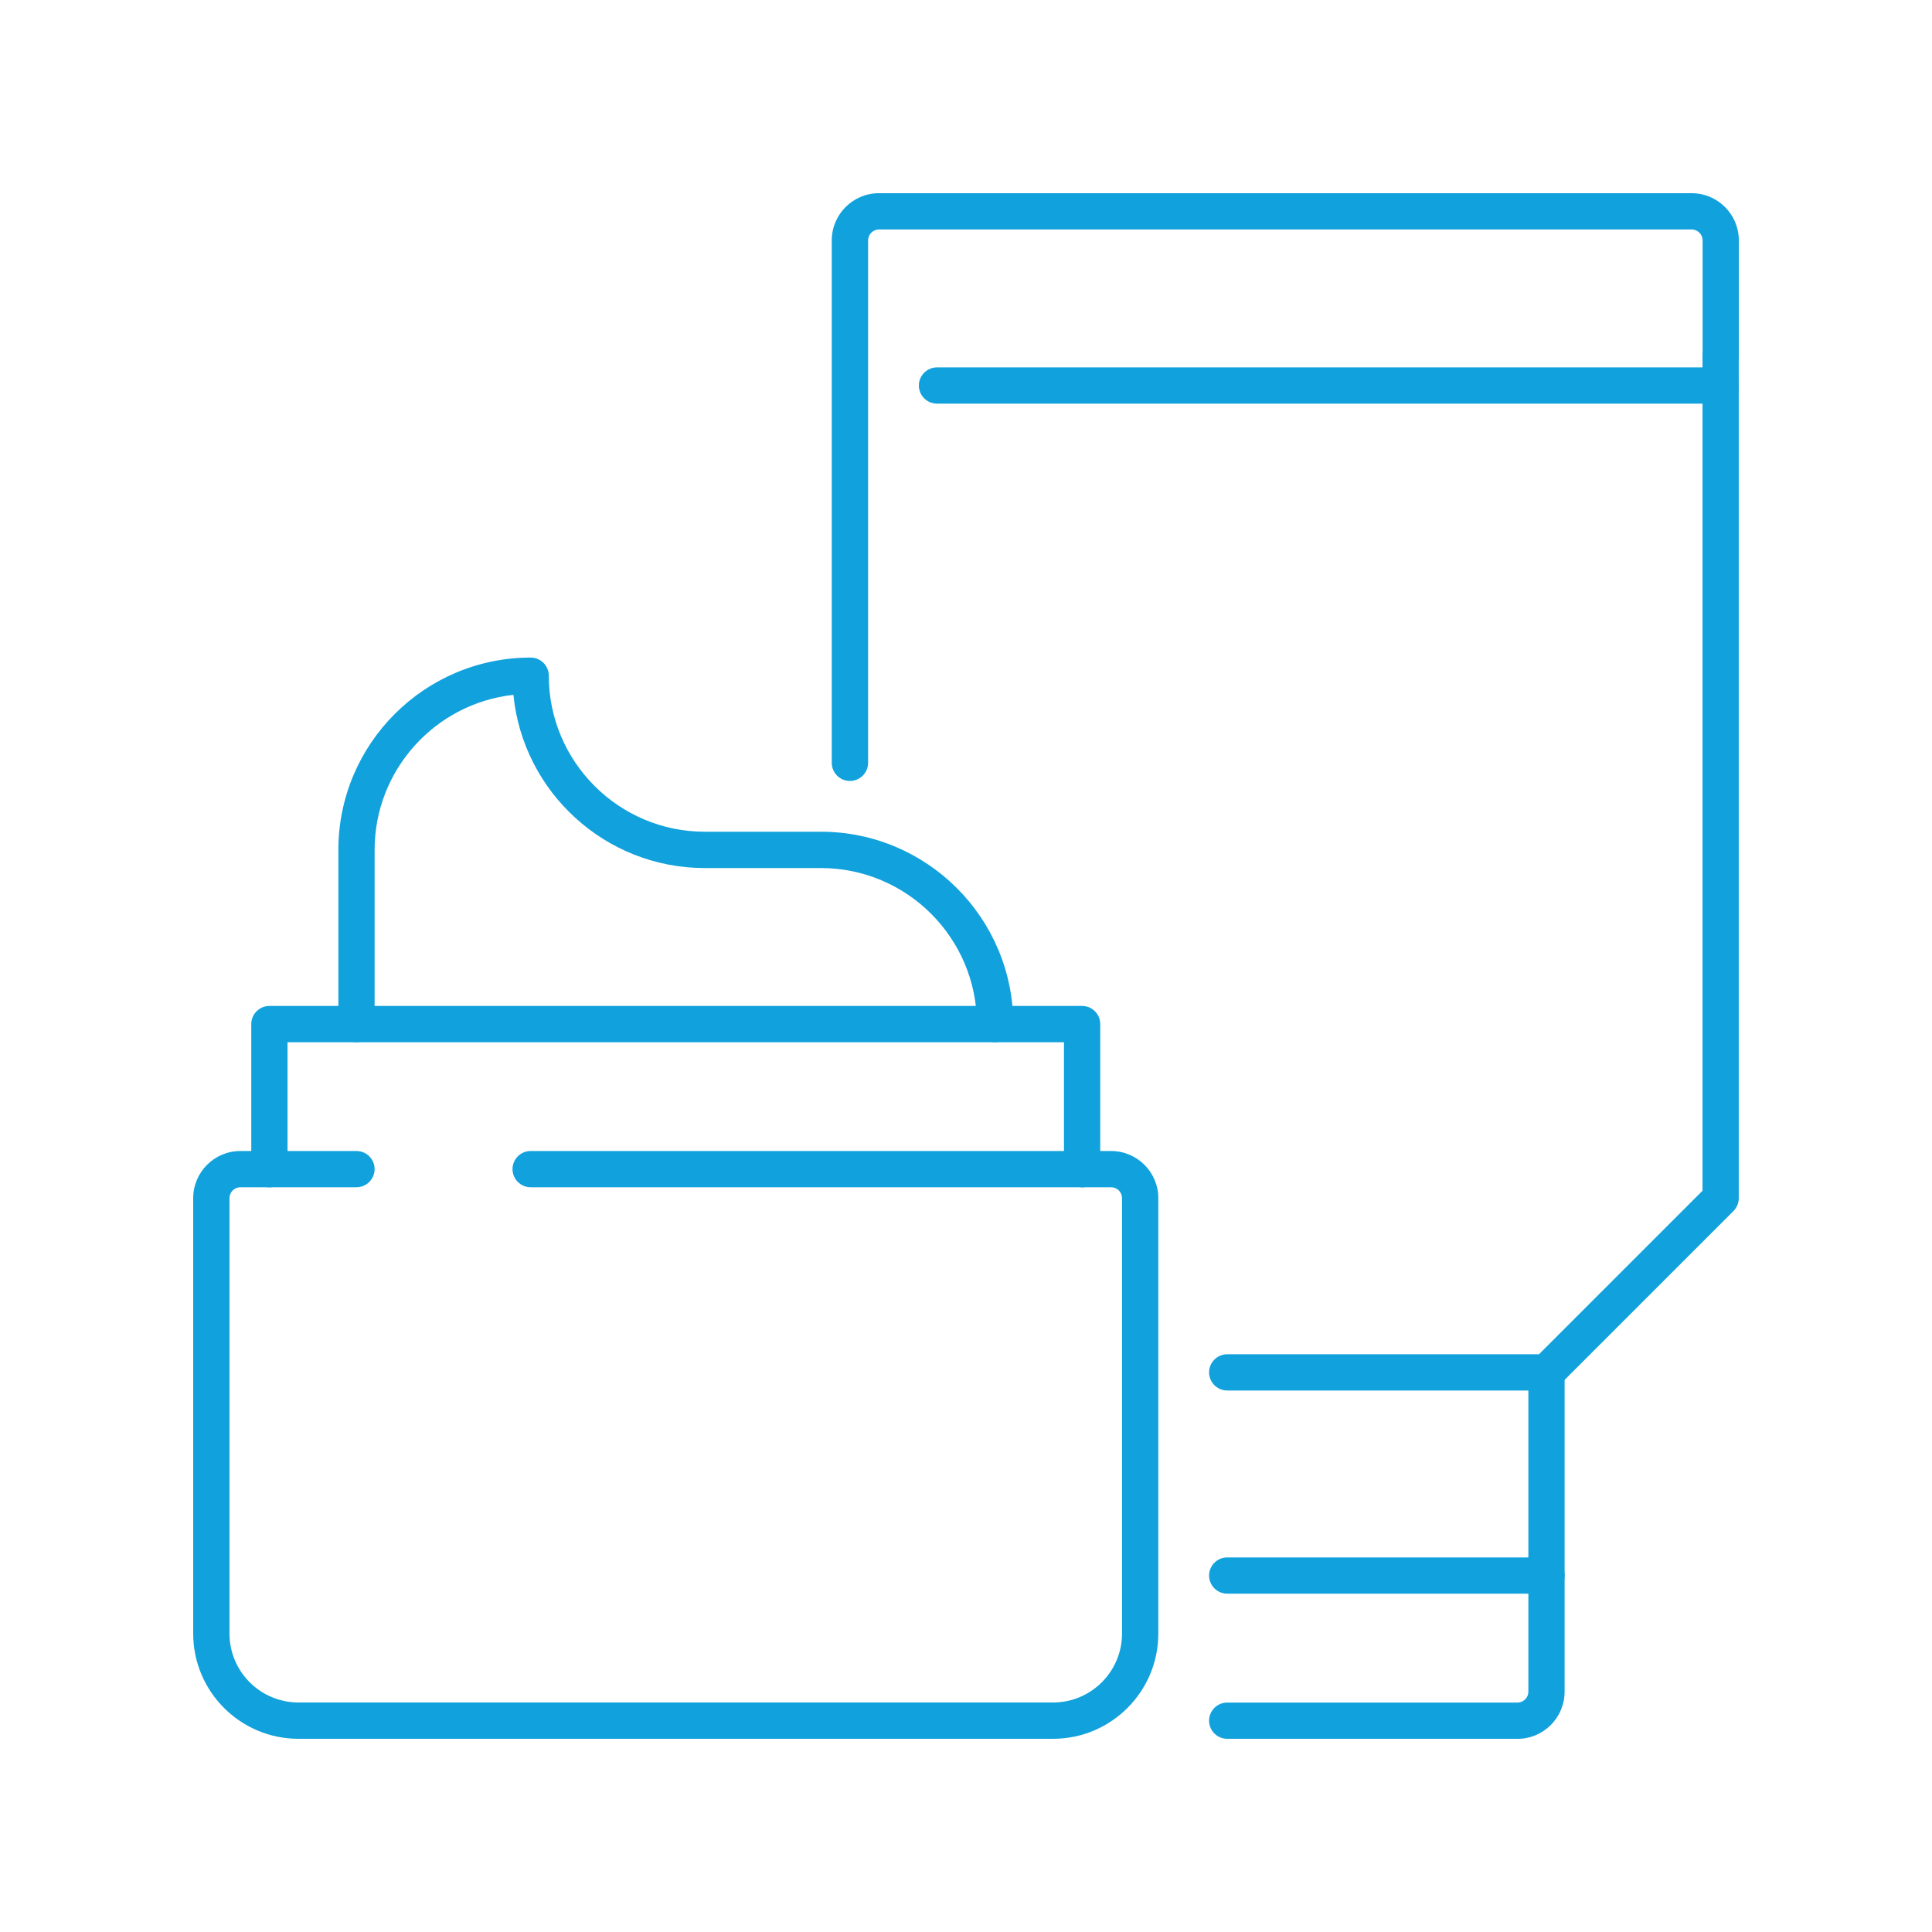 <?xml version="1.0" encoding="UTF-8"?>
<svg id="Layer_1" data-name="Layer 1" xmlns="http://www.w3.org/2000/svg" viewBox="0 0 500 500">
  <defs>
    <style>
      .cls-1 {
        fill: #11a1dc;
        stroke-width: 0px;
      }
    </style>
  </defs>
  <path class="cls-1" d="M400.23,359.86h-82.63c-2.59,0-4.69-2.11-4.69-4.69s2.11-4.69,4.69-4.69h80.69l42.32-42.32V92.25c0-2.59,2.11-4.69,4.69-4.69s4.69,2.11,4.69,4.69v217.84c0,1.25-.49,2.44-1.37,3.32l-45.07,45.07c-.88.88-2.08,1.37-3.32,1.37Z"/>
  <path class="cls-1" d="M445.31,104.46h-202.82c-2.59,0-4.69-2.11-4.69-4.69s2.11-4.69,4.69-4.69h202.82c2.59,0,4.69,2.11,4.69,4.69s-2.11,4.69-4.69,4.69Z"/>
  <path class="cls-1" d="M392.72,450h-75.12c-2.59,0-4.69-2.11-4.69-4.69s2.11-4.69,4.69-4.69h75.12c1.55,0,2.82-1.26,2.82-2.82v-82.63c0-2.59,2.11-4.69,4.69-4.69s4.69,2.11,4.69,4.69v82.63c0,6.73-5.47,12.21-12.21,12.21Z"/>
  <path class="cls-1" d="M400.23,412.44h-82.63c-2.59,0-4.69-2.11-4.69-4.69s2.11-4.69,4.69-4.69h82.63c2.59,0,4.69,2.11,4.69,4.69s-2.11,4.69-4.69,4.69Z"/>
  <path class="cls-1" d="M219.95,202.11c-2.59,0-4.69-2.11-4.69-4.69V62.21c0-6.73,5.47-12.21,12.21-12.21h210.33c6.73,0,12.21,5.47,12.21,12.21v30.05c0,2.59-2.11,4.69-4.69,4.69s-4.69-2.11-4.69-4.69v-30.05c0-1.55-1.26-2.82-2.82-2.82h-210.33c-1.55,0-2.82,1.26-2.82,2.82v135.21c0,2.59-2.11,4.69-4.69,4.69Z"/>
  <path class="cls-1" d="M272.54,450H77.23c-15.02,0-27.23-12.21-27.23-27.23v-112.68c0-6.73,5.47-12.21,12.21-12.21h30.05c2.59,0,4.69,2.11,4.69,4.69s-2.11,4.69-4.69,4.69h-30.05c-1.55,0-2.82,1.26-2.82,2.82v112.68c0,9.84,8,17.84,17.84,17.84h195.31c9.84,0,17.84-8,17.84-17.84v-112.68c0-1.55-1.26-2.82-2.82-2.82h-150.23c-2.59,0-4.69-2.11-4.69-4.69s2.11-4.69,4.69-4.69h150.23c6.73,0,12.21,5.47,12.21,12.21v112.68c0,15.02-12.21,27.23-27.23,27.23Z"/>
  <path class="cls-1" d="M280.05,307.28c-2.59,0-4.69-2.11-4.69-4.69v-32.86H74.41v32.86c0,2.59-2.11,4.69-4.69,4.69s-4.69-2.11-4.69-4.69v-37.56c0-2.59,2.11-4.69,4.69-4.69h210.33c2.59,0,4.69,2.11,4.69,4.69v37.56c0,2.59-2.11,4.69-4.69,4.69Z"/>
  <path class="cls-1" d="M257.51,269.72c-2.59,0-4.69-2.11-4.69-4.69,0-22.26-18.11-40.38-40.38-40.38h-30.05c-25.78,0-47.04-19.7-49.52-44.83-20.17,2.22-35.92,19.37-35.92,40.13v45.07c0,2.59-2.11,4.69-4.69,4.69s-4.69-2.11-4.69-4.69v-45.07c0-27.44,22.32-49.77,49.77-49.77,2.59,0,4.69,2.11,4.69,4.69,0,22.26,18.11,40.38,40.38,40.38h30.05c27.44,0,49.77,22.32,49.77,49.77,0,2.59-2.11,4.69-4.69,4.69Z"/>
</svg>
